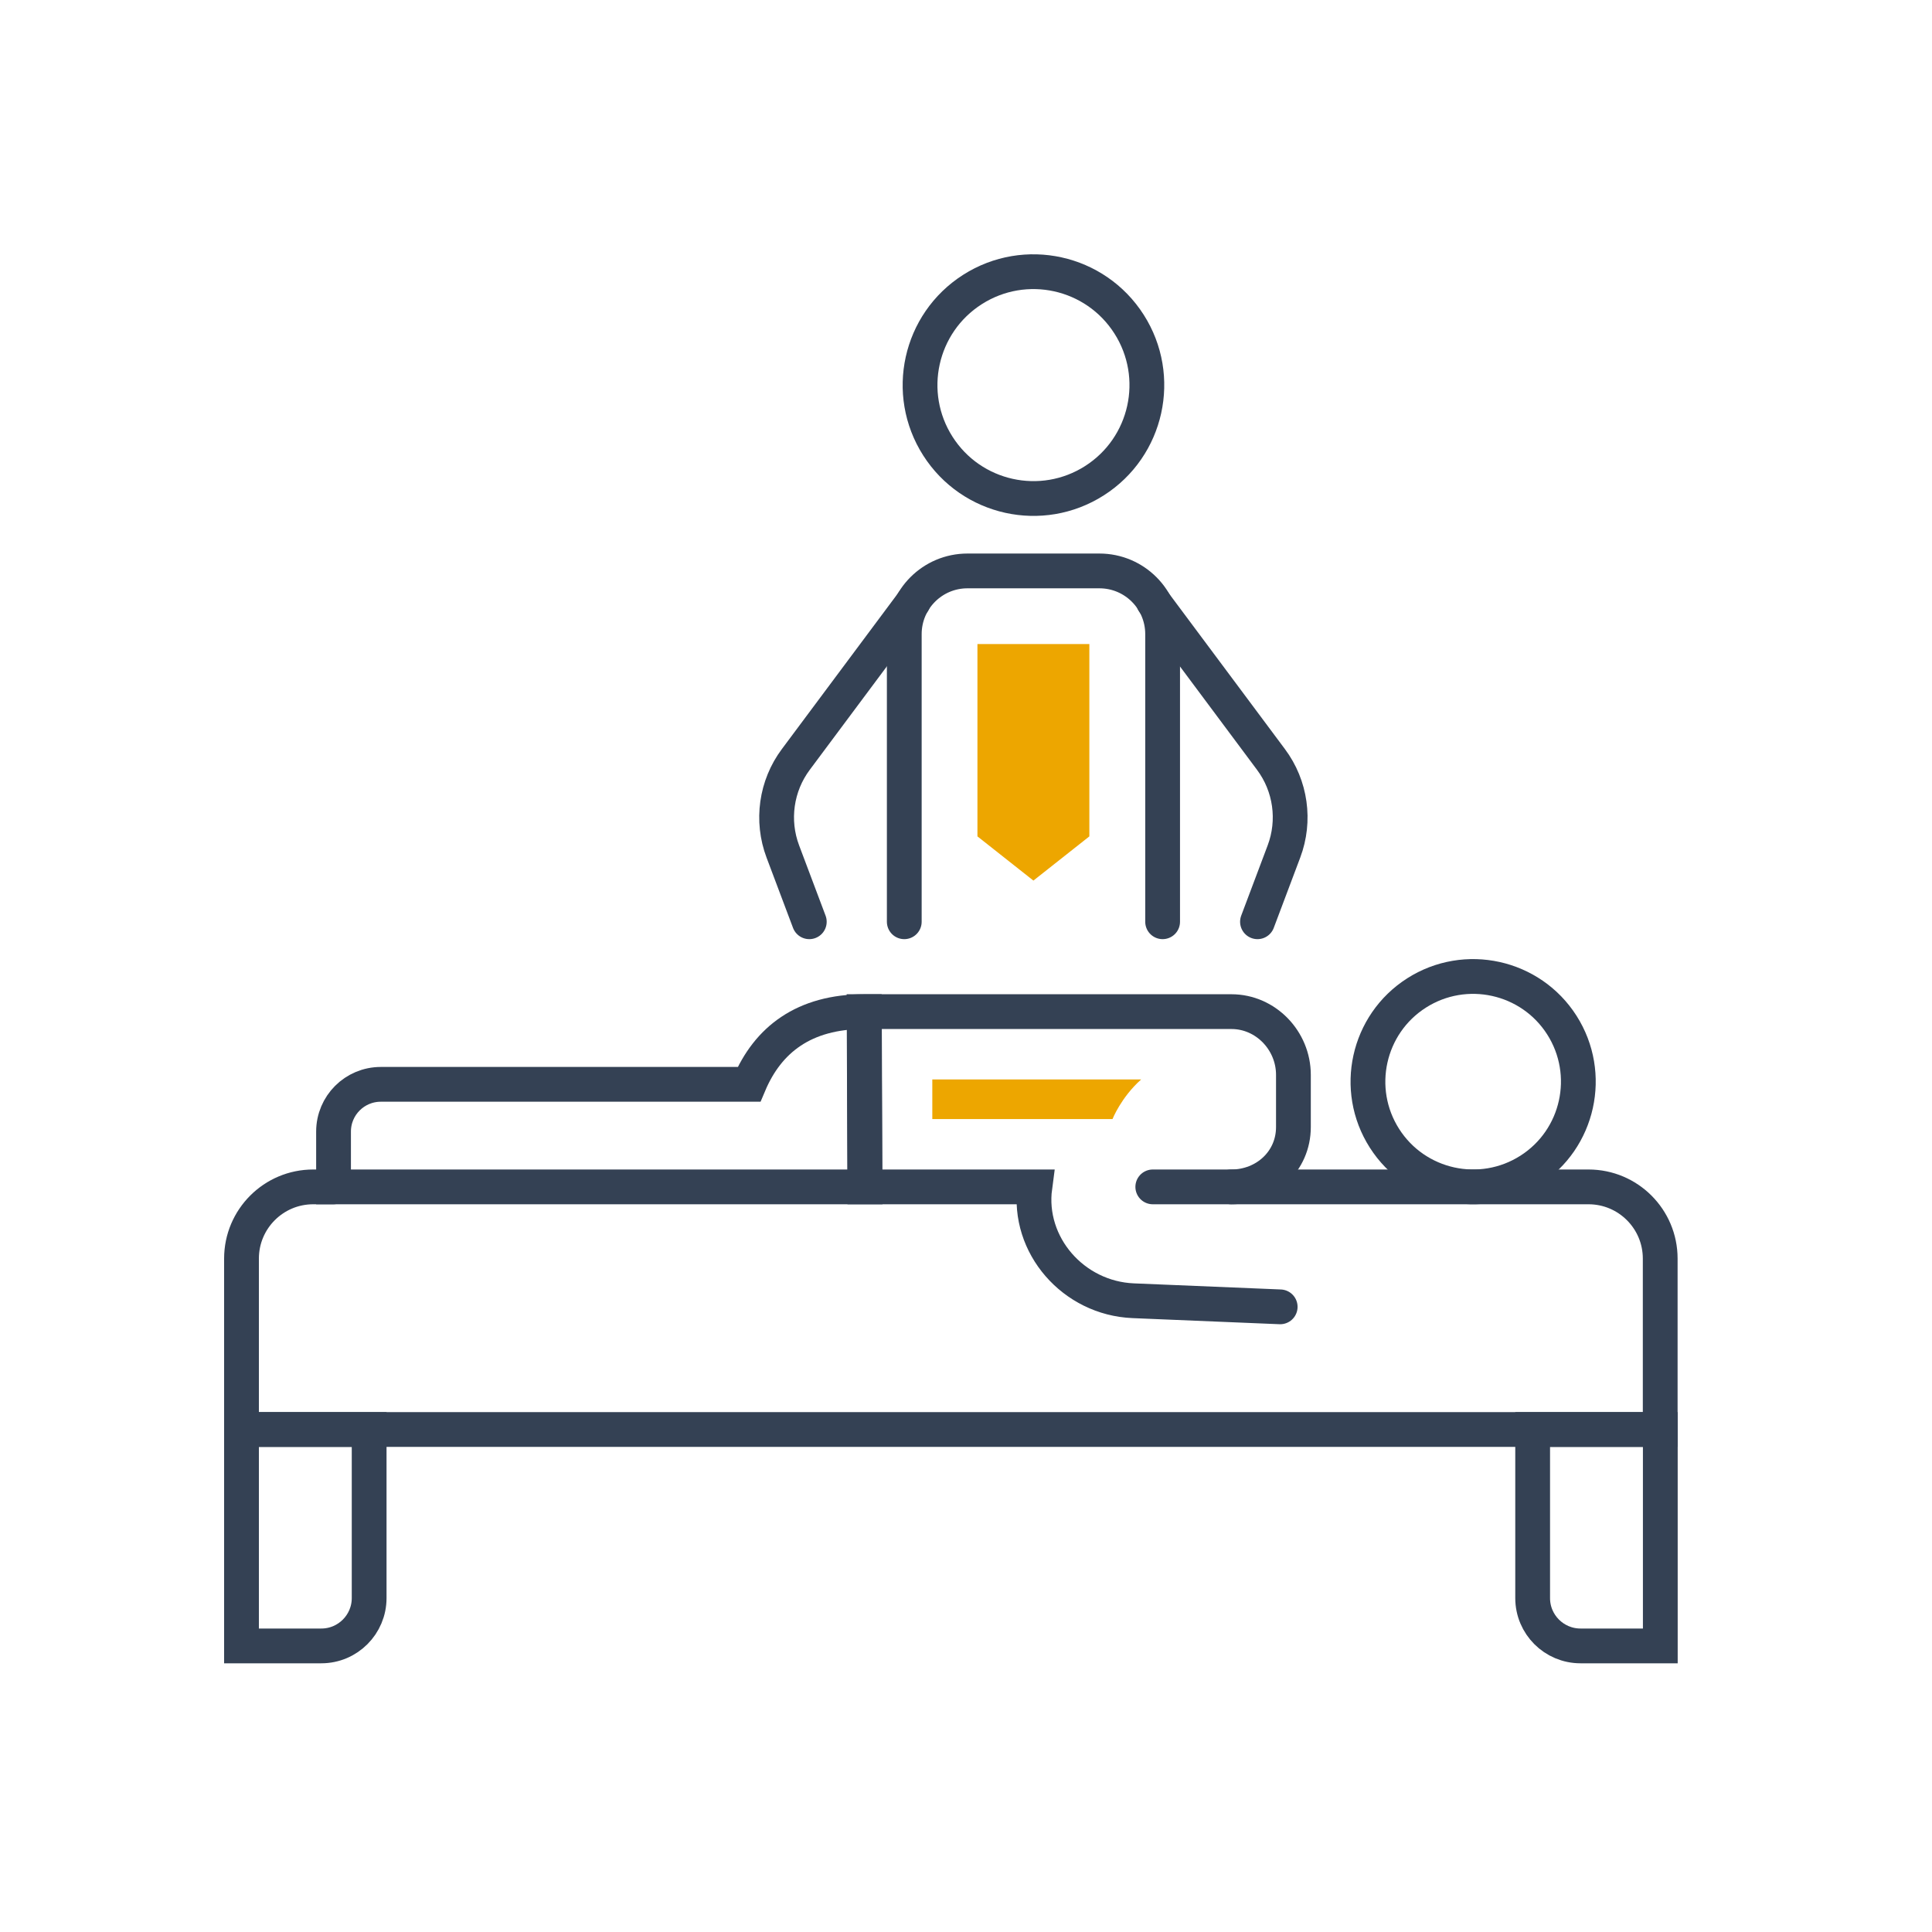 <svg width="100" height="100" viewBox="0 0 100 100" fill="none" xmlns="http://www.w3.org/2000/svg">
<g clip-path="url(#clip0_1041_4043)">
<path d="M59.668 61.433H82.222C84.27 61.433 85.932 63.095 85.932 65.143V73.991H12.5V65.143C12.5 63.095 14.162 61.433 16.21 61.433H17.252" stroke="#344154" stroke-width="1.8" stroke-miterlimit="10" stroke-linecap="round"/>
<path d="M12.506 73.991H19.107V82.717C19.107 84.08 18.001 85.192 16.632 85.192H12.5V73.991H12.506Z" stroke="#344154" stroke-width="1.8" stroke-miterlimit="10" stroke-linecap="round"/>
<path d="M79.336 73.991H85.937V85.192H81.805C80.442 85.192 79.33 84.086 79.33 82.717V73.991H79.336Z" stroke="#344154" stroke-width="1.8" stroke-miterlimit="10" stroke-linecap="round"/>
<path d="M66.262 67.642L58.654 67.326C55.553 67.197 53.159 64.447 53.563 61.433H53.007H44.762L44.727 52.362H63.74C65.513 52.362 66.947 53.86 66.947 55.633V58.337C66.947 60.11 65.501 61.433 63.728 61.433" stroke="#344154" stroke-width="1.8" stroke-miterlimit="10" stroke-linecap="round"/>
<path d="M80.841 53.058C82.456 55.592 81.713 58.963 79.179 60.578C76.645 62.194 73.274 61.45 71.659 58.916C70.043 56.382 70.787 53.012 73.321 51.396C75.855 49.781 79.225 50.525 80.841 53.058Z" stroke="#344154" stroke-width="1.8" stroke-miterlimit="10" stroke-linecap="round"/>
<path d="M44.733 52.362C41.608 52.362 39.742 53.819 38.77 56.125H19.71C18.358 56.125 17.264 57.219 17.264 58.571V61.433H44.774L44.739 52.362H44.733Z" stroke="#344154" stroke-width="1.8" stroke-miterlimit="10"/>
<path d="M50.334 14.985C53.067 13.241 56.695 14.043 58.439 16.776C60.183 19.508 59.382 23.137 56.649 24.881C53.916 26.625 50.287 25.823 48.544 23.09C46.8 20.357 47.601 16.729 50.334 14.985Z" stroke="#344154" stroke-width="1.8" stroke-miterlimit="10" stroke-linecap="round"/>
<path d="M46.805 47.71V32.822C46.805 31.014 48.268 29.551 50.076 29.551H56.905C58.714 29.551 60.177 31.014 60.177 32.822V47.71" stroke="#344154" stroke-width="1.8" stroke-miterlimit="10" stroke-linecap="round"/>
<path d="M59.703 31.148L65.783 39.306C66.808 40.675 67.059 42.478 66.456 44.075L65.087 47.71" stroke="#344154" stroke-width="1.8" stroke-miterlimit="10" stroke-linecap="round"/>
<path d="M47.273 31.148L41.193 39.306C40.169 40.675 39.917 42.478 40.52 44.075L41.889 47.71" stroke="#344154" stroke-width="1.8" stroke-miterlimit="10" stroke-linecap="round"/>
<path d="M59.065 55.873H48.256V57.922H57.584C57.584 57.922 58.023 56.804 59.065 55.873Z" fill="#EDA600"/>
<path d="M50.592 33.337V40.763V43.291L53.489 45.579L56.385 43.291V40.763V33.337H50.592Z" fill="#EDA600"/>
</g>
<defs>
<clipPath id="clip0_1041_4043">
<rect width="100" height="100" fill="white"/>
</clipPath>
</defs>
</svg>
